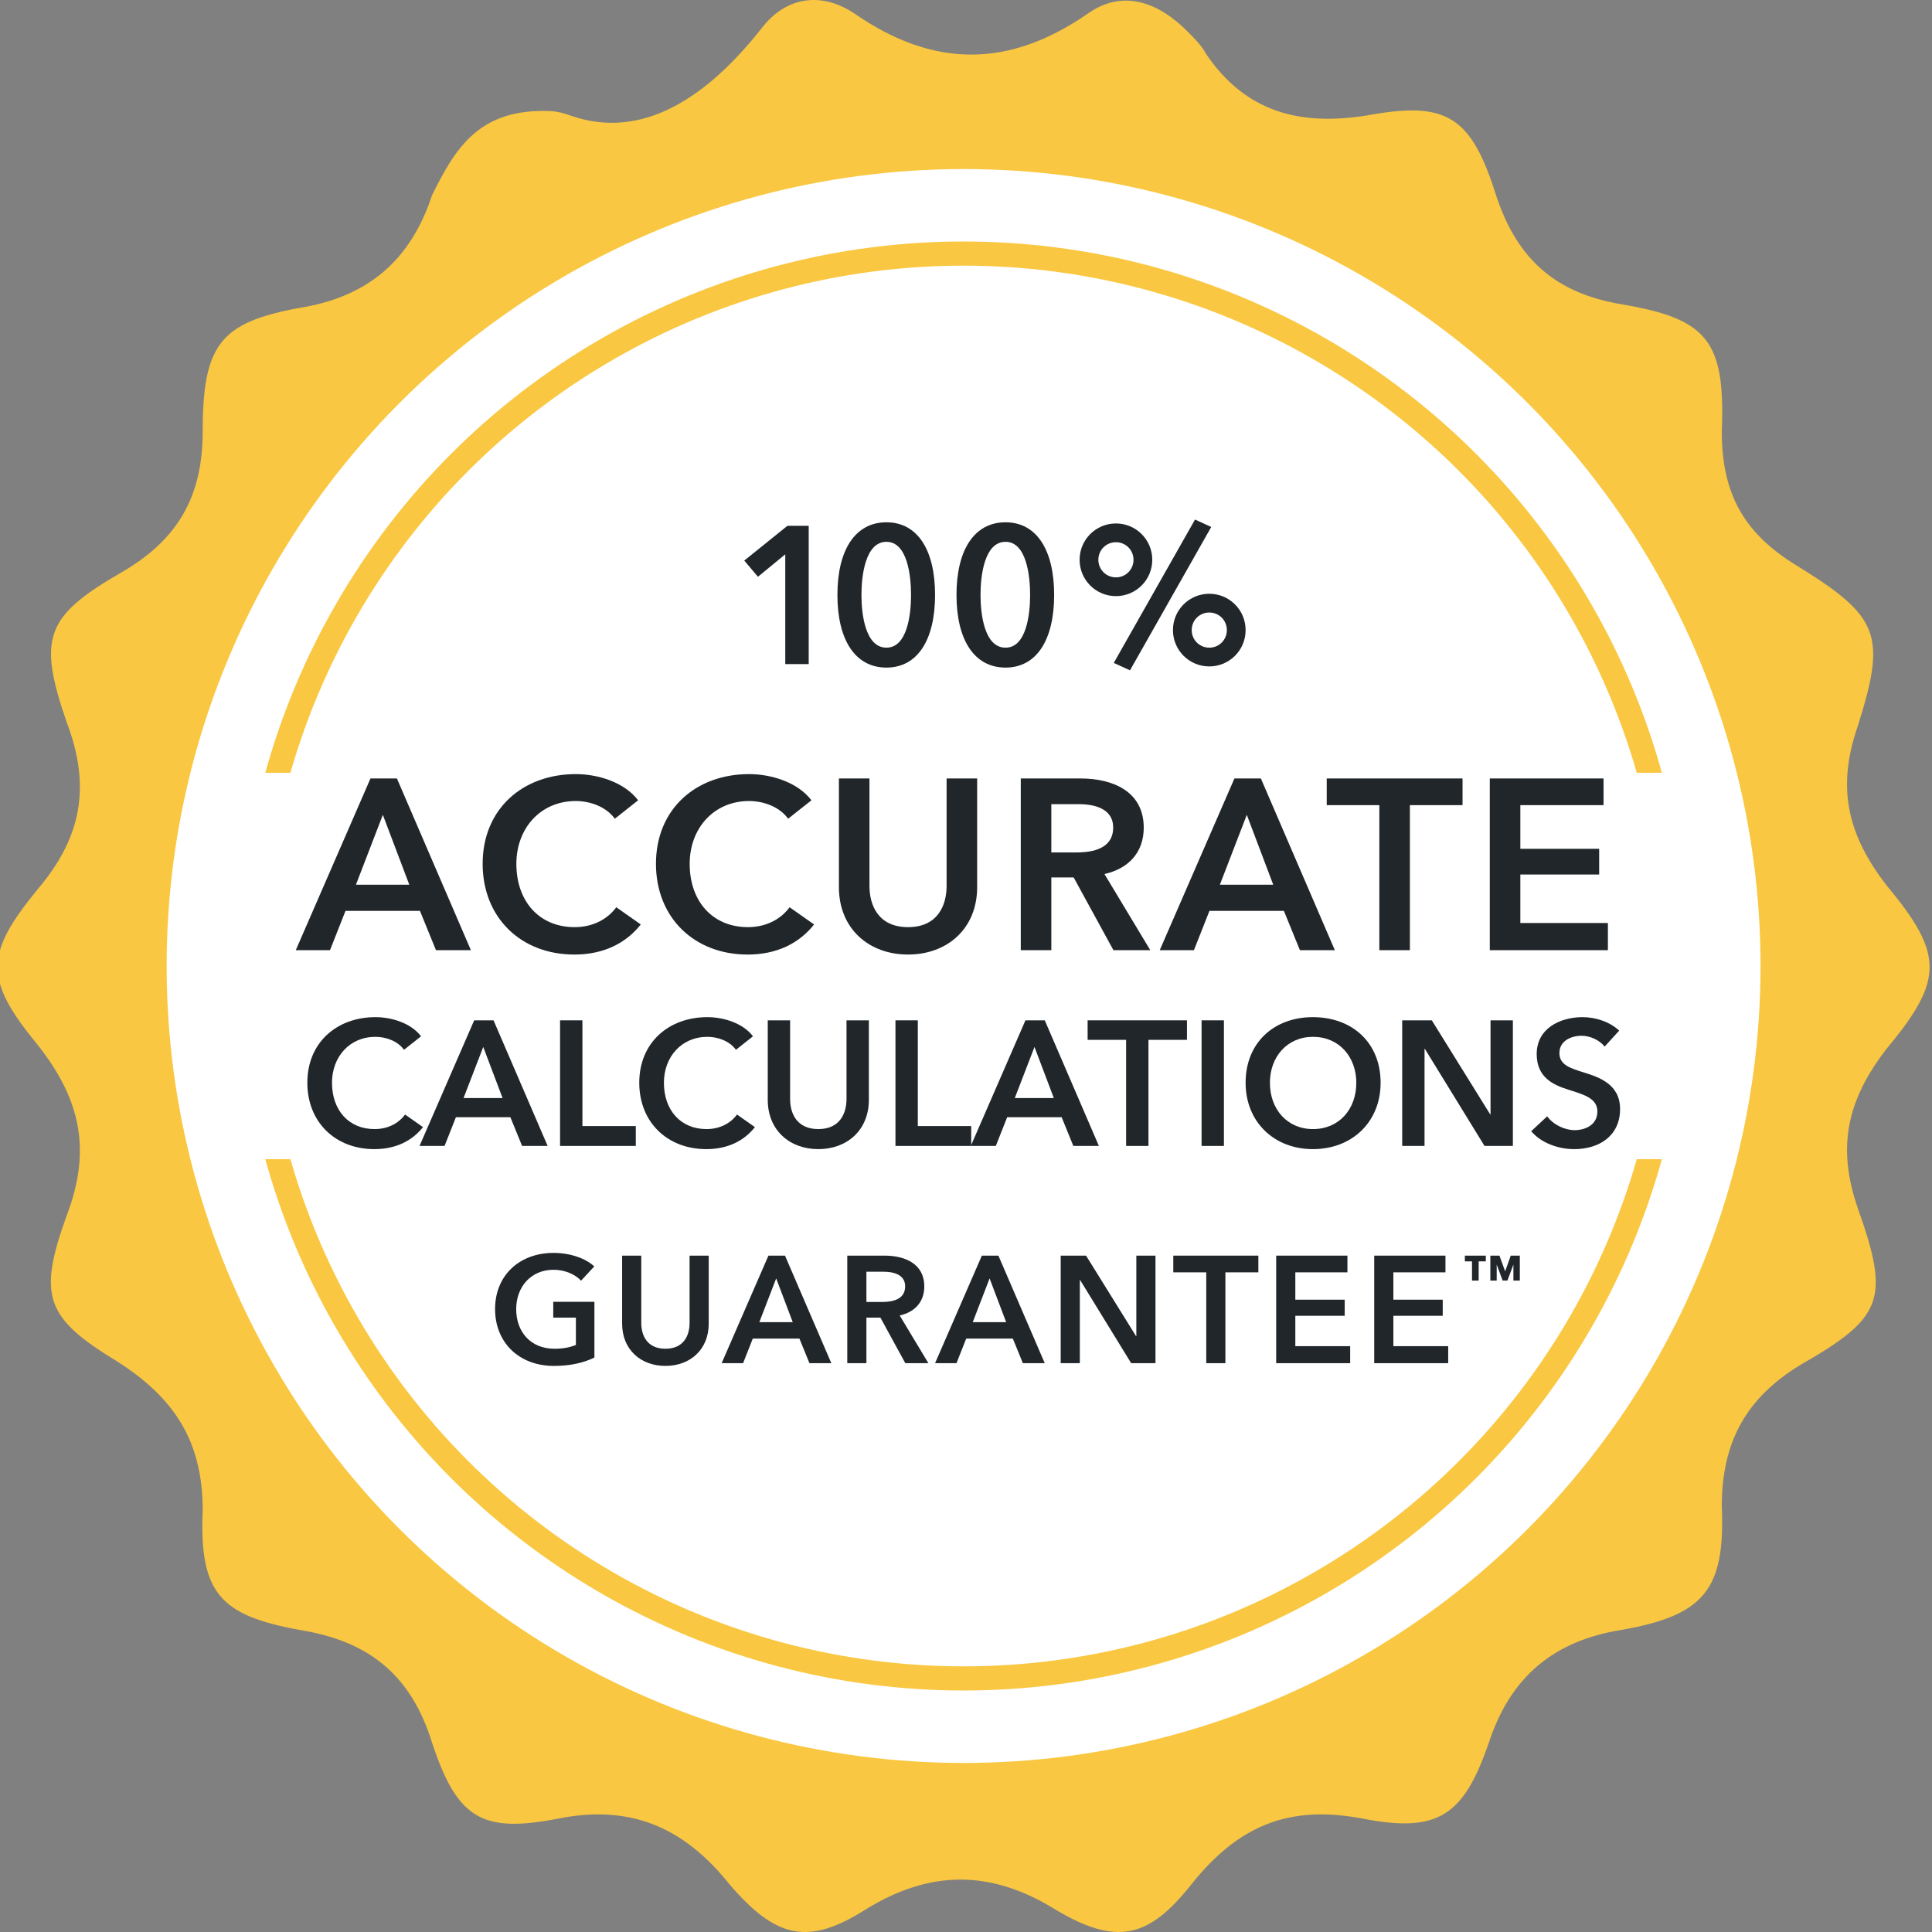 <svg width="160" height="160" viewBox="0 0 160 160" fill="none" xmlns="http://www.w3.org/2000/svg">
<rect x="0" y="0" width="160" height="160" fill="#808080" stroke="none"/>
<g clip-path="url(#clip0_22_4401)">
<path d="M45.595 9.2C46.165 9.224 46.722 9.385 47.261 9.574C53.173 11.649 58.531 8.096 63.073 2.341C65.15 -0.366 68.117 -0.667 70.787 1.137C77.315 5.649 83.546 5.649 90.073 1.137C93.04 -0.968 96.008 0.235 98.381 2.641C98.975 3.243 99.568 3.844 99.865 4.446C103.129 9.258 107.579 10.461 113.217 9.559C119.744 8.356 121.821 9.559 123.898 16.176C125.678 21.59 128.942 24.297 134.283 25.199C141.404 26.402 142.888 28.207 142.591 35.727C142.591 40.84 144.371 44.148 148.822 46.855C155.646 51.066 156.239 52.57 153.866 60.089C152.085 65.202 152.976 69.112 156.239 73.323C160.987 79.038 160.987 81.143 156.239 86.858C152.976 91.069 152.085 94.979 153.866 100.092C156.536 107.611 155.943 109.115 149.118 113.025C144.668 115.732 142.591 119.342 142.591 124.755C142.888 131.673 141.107 133.779 134.283 134.982C128.646 135.884 125.085 138.892 123.305 144.306C121.228 150.321 119.151 151.825 112.92 150.622C106.689 149.419 102.535 151.224 98.678 156.036C95.118 160.548 92.447 161.149 87.403 158.141C82.062 154.833 77.018 154.833 71.677 158.141C66.93 161.149 64.26 160.548 60.403 156.036C56.545 151.224 52.095 149.419 46.161 150.622C39.93 151.825 37.853 150.622 35.776 144.306C33.996 138.591 30.435 135.884 24.798 134.982C18.27 133.779 16.49 131.974 16.787 125.056C16.787 119.342 14.413 115.732 9.665 112.725C3.731 109.115 3.138 107.311 5.512 100.694C7.589 95.28 6.698 91.069 3.138 86.557C-1.313 81.143 -1.313 79.038 3.138 73.624C6.698 69.413 7.589 65.202 5.512 59.788C3.138 52.871 3.731 51.066 9.962 47.457C14.71 44.75 16.787 41.14 16.787 35.727C16.787 28.508 18.27 26.703 24.798 25.5C30.435 24.598 33.996 21.59 35.776 16.176C37.758 12.157 39.741 8.959 45.595 9.2Z" fill="#F9C741"/>
<circle cx="79.8" cy="80" r="55.5" fill="white"/>
<circle cx="79.8" cy="80" r="49.25" stroke="#F9C741" stroke-width="1.5"/>
<circle cx="79.8" cy="80" r="66" fill="white"/>
<circle cx="79.8" cy="80" r="59" stroke="#F9C741" stroke-width="2"/>
<rect x="17.8" y="64" width="124" height="32" rx="2" fill="white"/>
<path d="M123.378 78.69V64.469H132.798V66.678H125.908V70.294H132.436V72.423H125.908V76.44H133.159V78.69H123.378Z" fill="#21262A"/>
<path d="M114.231 78.69V66.678H109.873V64.469H121.121V66.678H116.762V78.69H114.231Z" fill="#21262A"/>
<path d="M96.044 78.69L102.23 64.469H104.42L110.546 78.69H107.653L106.328 75.436H100.161L98.876 78.69H96.044ZM101.025 73.267H105.444L103.255 67.482L101.025 73.267Z" fill="#21262A"/>
<path d="M84.536 78.69V64.469H89.478C92.149 64.469 94.72 65.534 94.72 68.546C94.72 70.595 93.455 71.941 91.466 72.383L95.262 78.69H92.209L88.915 72.664H87.067V78.69H84.536ZM87.067 70.595H89.136C90.562 70.595 92.189 70.254 92.189 68.526C92.189 66.98 90.663 66.598 89.357 66.598H87.067V70.595Z" fill="#21262A"/>
<path d="M80.924 64.469V73.468C80.924 76.902 78.453 79.051 75.199 79.051C71.945 79.051 69.475 76.902 69.475 73.468V64.469H72.005V73.367C72.005 75.014 72.769 76.782 75.199 76.782C77.63 76.782 78.393 75.014 78.393 73.367V64.469H80.924Z" fill="#21262A"/>
<path d="M67.199 66.277L65.271 67.803C64.528 66.779 63.182 66.337 62.037 66.337C59.105 66.337 57.116 68.607 57.116 71.539C57.116 74.633 59.004 76.782 61.937 76.782C63.463 76.782 64.668 76.119 65.391 75.135L67.42 76.561C66.175 78.128 64.327 79.052 61.917 79.052C57.478 79.052 54.324 75.978 54.324 71.539C54.324 66.98 57.658 64.108 62.037 64.108C63.885 64.108 66.074 64.79 67.199 66.277Z" fill="#21262A"/>
<path d="M52.846 66.277L50.918 67.803C50.175 66.779 48.829 66.337 47.684 66.337C44.752 66.337 42.763 68.607 42.763 71.539C42.763 74.633 44.651 76.782 47.584 76.782C49.11 76.782 50.316 76.119 51.039 75.135L53.067 76.561C51.822 78.128 49.974 79.052 47.564 79.052C43.125 79.052 39.971 75.978 39.971 71.539C39.971 66.98 43.306 64.108 47.684 64.108C49.532 64.108 51.721 64.79 52.846 66.277Z" fill="#21262A"/>
<path d="M24.495 78.69L30.682 64.469H32.871L38.998 78.69H36.105L34.779 75.436H28.613L27.328 78.69H24.495ZM29.477 73.267H33.896L31.706 67.482L29.477 73.267Z" fill="#21262A"/>
<path d="M134.095 85.352L132.89 86.674C132.493 86.16 131.715 85.778 130.98 85.778C130.128 85.778 129.144 86.189 129.144 87.203C129.144 88.158 129.952 88.437 131.127 88.805C132.464 89.216 134.168 89.804 134.168 91.846C134.168 94.079 132.42 95.166 130.378 95.166C129.026 95.166 127.63 94.652 126.808 93.682L128.13 92.448C128.644 93.153 129.584 93.594 130.407 93.594C131.274 93.594 132.288 93.168 132.288 92.051C132.288 90.964 131.2 90.656 129.893 90.244C128.629 89.848 127.263 89.231 127.263 87.291C127.263 85.176 129.188 84.236 131.068 84.236C132.111 84.236 133.301 84.603 134.095 85.352Z" fill="#21262A"/>
<path d="M116.123 94.901V84.5H118.576L123.41 92.286H123.439V84.5H125.29V94.901H122.94L118.003 86.865H117.974V94.901H116.123Z" fill="#21262A"/>
<path d="M103.156 89.671C103.156 86.336 105.521 84.236 108.724 84.236C111.971 84.236 114.336 86.336 114.336 89.671C114.336 92.918 111.971 95.166 108.724 95.166C105.521 95.166 103.156 92.918 103.156 89.671ZM105.169 89.671C105.169 91.89 106.623 93.506 108.739 93.506C110.869 93.506 112.323 91.89 112.323 89.671C112.323 87.526 110.898 85.866 108.739 85.866C106.594 85.866 105.169 87.526 105.169 89.671Z" fill="#21262A"/>
<path d="M99.509 94.901V84.5H101.36V94.901H99.509Z" fill="#21262A"/>
<path d="M93.26 94.901V86.116H90.072V84.5H98.299V86.116H95.111V94.901H93.26Z" fill="#21262A"/>
<path d="M80.398 94.901L84.923 84.5H86.524L91.005 94.901H88.889L87.92 92.521H83.41L82.469 94.901H80.398ZM84.041 90.935H87.273L85.672 86.704L84.041 90.935Z" fill="#21262A"/>
<path d="M74.158 94.901V84.5H76.009V93.256H80.431V94.901H74.158Z" fill="#21262A"/>
<path d="M71.956 84.5V91.082C71.956 93.594 70.149 95.166 67.769 95.166C65.389 95.166 63.582 93.594 63.582 91.082V84.5H65.433V91.008C65.433 92.213 65.991 93.506 67.769 93.506C69.547 93.506 70.105 92.213 70.105 91.008V84.5H71.956Z" fill="#21262A"/>
<path d="M62.358 85.822L60.948 86.939C60.404 86.189 59.42 85.866 58.583 85.866C56.438 85.866 54.983 87.526 54.983 89.671C54.983 91.934 56.364 93.506 58.509 93.506C59.626 93.506 60.507 93.021 61.036 92.301L62.52 93.344C61.609 94.49 60.257 95.166 58.494 95.166C55.248 95.166 52.941 92.918 52.941 89.671C52.941 86.336 55.38 84.236 58.583 84.236C59.934 84.236 61.535 84.735 62.358 85.822Z" fill="#21262A"/>
<path d="M46.382 94.901V84.5H48.233V93.256H52.655V94.901H46.382Z" fill="#21262A"/>
<path d="M34.745 94.901L39.27 84.5H40.872L45.353 94.901H43.237L42.267 92.521H37.757L36.817 94.901H34.745ZM38.389 90.935H41.621L40.02 86.704L38.389 90.935Z" fill="#21262A"/>
<path d="M34.869 85.822L33.459 86.939C32.915 86.19 31.931 85.866 31.093 85.866C28.949 85.866 27.494 87.526 27.494 89.671C27.494 91.934 28.875 93.506 31.02 93.506C32.137 93.506 33.018 93.021 33.547 92.301L35.031 93.344C34.12 94.49 32.768 95.166 31.005 95.166C27.759 95.166 25.452 92.918 25.452 89.671C25.452 86.337 27.891 84.236 31.093 84.236C32.445 84.236 34.047 84.735 34.869 85.822Z" fill="#21262A"/>
<path d="M125.865 106.051V103.986H125.113L124.652 105.29L124.176 103.986H123.424V106.051H123.95V104.753H123.96L124.442 106.051H124.838L125.324 104.753H125.334V106.051H125.865ZM123.048 104.462V103.986H121.314V104.462H121.905V106.051H122.457V104.462H123.048Z" fill="#21262A"/>
<path d="M97.139 52.182C97.139 50.516 98.482 49.173 100.147 49.173C101.813 49.173 103.156 50.516 103.156 52.182C103.156 53.848 101.813 55.19 100.147 55.19C98.482 55.19 97.139 53.848 97.139 52.182ZM101.603 52.182C101.603 51.373 100.956 50.726 100.147 50.726C99.339 50.726 98.692 51.373 98.692 52.182C98.692 52.99 99.339 53.638 100.147 53.638C100.956 53.638 101.603 52.99 101.603 52.182ZM89.408 46.359C89.408 44.693 90.751 43.351 92.416 43.351C94.082 43.351 95.425 44.693 95.425 46.359C95.425 48.025 94.082 49.368 92.416 49.368C90.751 49.368 89.408 48.025 89.408 46.359ZM93.872 46.359C93.872 45.55 93.225 44.904 92.416 44.904C91.608 44.904 90.961 45.55 90.961 46.359C90.961 47.168 91.608 47.815 92.416 47.815C93.225 47.815 93.872 47.168 93.872 46.359ZM92.238 54.899L98.967 43.027L100.309 43.642L93.581 55.514L92.238 54.899Z" fill="#21262A"/>
<path d="M87.3 49.27C87.3 52.974 85.86 55.287 83.272 55.287C80.668 55.287 79.213 52.974 79.213 49.27C79.213 45.567 80.668 43.254 83.272 43.254C85.86 43.254 87.3 45.567 87.3 49.27ZM85.31 49.27C85.31 47.669 85.003 44.871 83.272 44.871C81.526 44.871 81.202 47.669 81.202 49.27C81.202 50.872 81.526 53.638 83.272 53.638C85.003 53.638 85.31 50.872 85.31 49.27Z" fill="#21262A"/>
<path d="M77.438 49.27C77.438 52.974 75.999 55.287 73.411 55.287C70.807 55.287 69.351 52.974 69.351 49.27C69.351 45.567 70.807 43.254 73.411 43.254C75.999 43.254 77.438 45.567 77.438 49.27ZM75.449 49.27C75.449 47.669 75.142 44.871 73.411 44.871C71.664 44.871 71.341 47.669 71.341 49.27C71.341 50.872 71.664 53.637 73.411 53.637C75.142 53.637 75.449 50.872 75.449 49.27Z" fill="#21262A"/>
<path d="M65.033 54.996V45.906L62.769 47.766L61.637 46.424L65.211 43.545H66.974V54.996H65.033Z" fill="#21262A"/>
<path d="M113.807 112.893V103.986H119.707V105.37H115.392V107.634H119.48V108.968H115.392V111.484H119.933V112.893H113.807Z" fill="#21262A"/>
<path d="M105.688 112.893V103.986H111.588V105.37H107.273V107.634H111.362V108.968H107.273V111.484H111.815V112.893H105.688Z" fill="#21262A"/>
<path d="M99.897 112.893V105.37H97.167V103.986H104.212V105.37H101.482V112.893H99.897Z" fill="#21262A"/>
<path d="M87.842 112.893V103.986H89.943L94.082 110.653H94.107V103.986H95.692V112.893H93.679L89.453 106.011H89.427V112.893H87.842Z" fill="#21262A"/>
<path d="M77.438 112.893L81.313 103.986H82.684L86.521 112.893H84.709L83.879 110.855H80.017L79.212 112.893H77.438ZM80.558 109.496H83.326L81.954 105.873L80.558 109.496Z" fill="#21262A"/>
<path d="M70.168 112.893V103.986H73.263C74.936 103.986 76.546 104.653 76.546 106.54C76.546 107.823 75.754 108.666 74.508 108.942L76.886 112.893H74.974L72.911 109.119H71.753V112.893H70.168ZM71.753 107.823H73.049C73.942 107.823 74.961 107.609 74.961 106.527C74.961 105.559 74.005 105.32 73.188 105.32H71.753V107.823Z" fill="#21262A"/>
<path d="M59.764 112.893L63.639 103.986H65.01L68.847 112.893H67.035L66.205 110.855H62.343L61.538 112.893H59.764ZM62.884 109.496H65.652L64.28 105.873L62.884 109.496Z" fill="#21262A"/>
<path d="M58.693 103.986V109.622C58.693 111.773 57.145 113.119 55.107 113.119C53.069 113.119 51.522 111.773 51.522 109.622V103.986H53.107V109.559C53.107 110.59 53.585 111.697 55.107 111.697C56.629 111.697 57.108 110.59 57.108 109.559V103.986H58.693Z" fill="#21262A"/>
<path d="M49.227 107.81V112.427C48.334 112.855 47.265 113.119 45.868 113.119C43 113.119 41 111.194 41 108.414C41 105.559 43.088 103.76 45.831 103.76C47.239 103.76 48.498 104.213 49.215 104.879L48.12 106.062C47.667 105.559 46.799 105.156 45.843 105.156C43.969 105.156 42.749 106.577 42.749 108.414C42.749 110.314 43.956 111.697 45.919 111.697C46.585 111.697 47.177 111.597 47.692 111.383V109.119H45.818V107.81H49.227Z" fill="#21262A"/>
</g>
<defs>
<clipPath id="clip0_22_4401">
<rect width="160" height="160" fill="white"/>
</clipPath>
</defs>
</svg>
